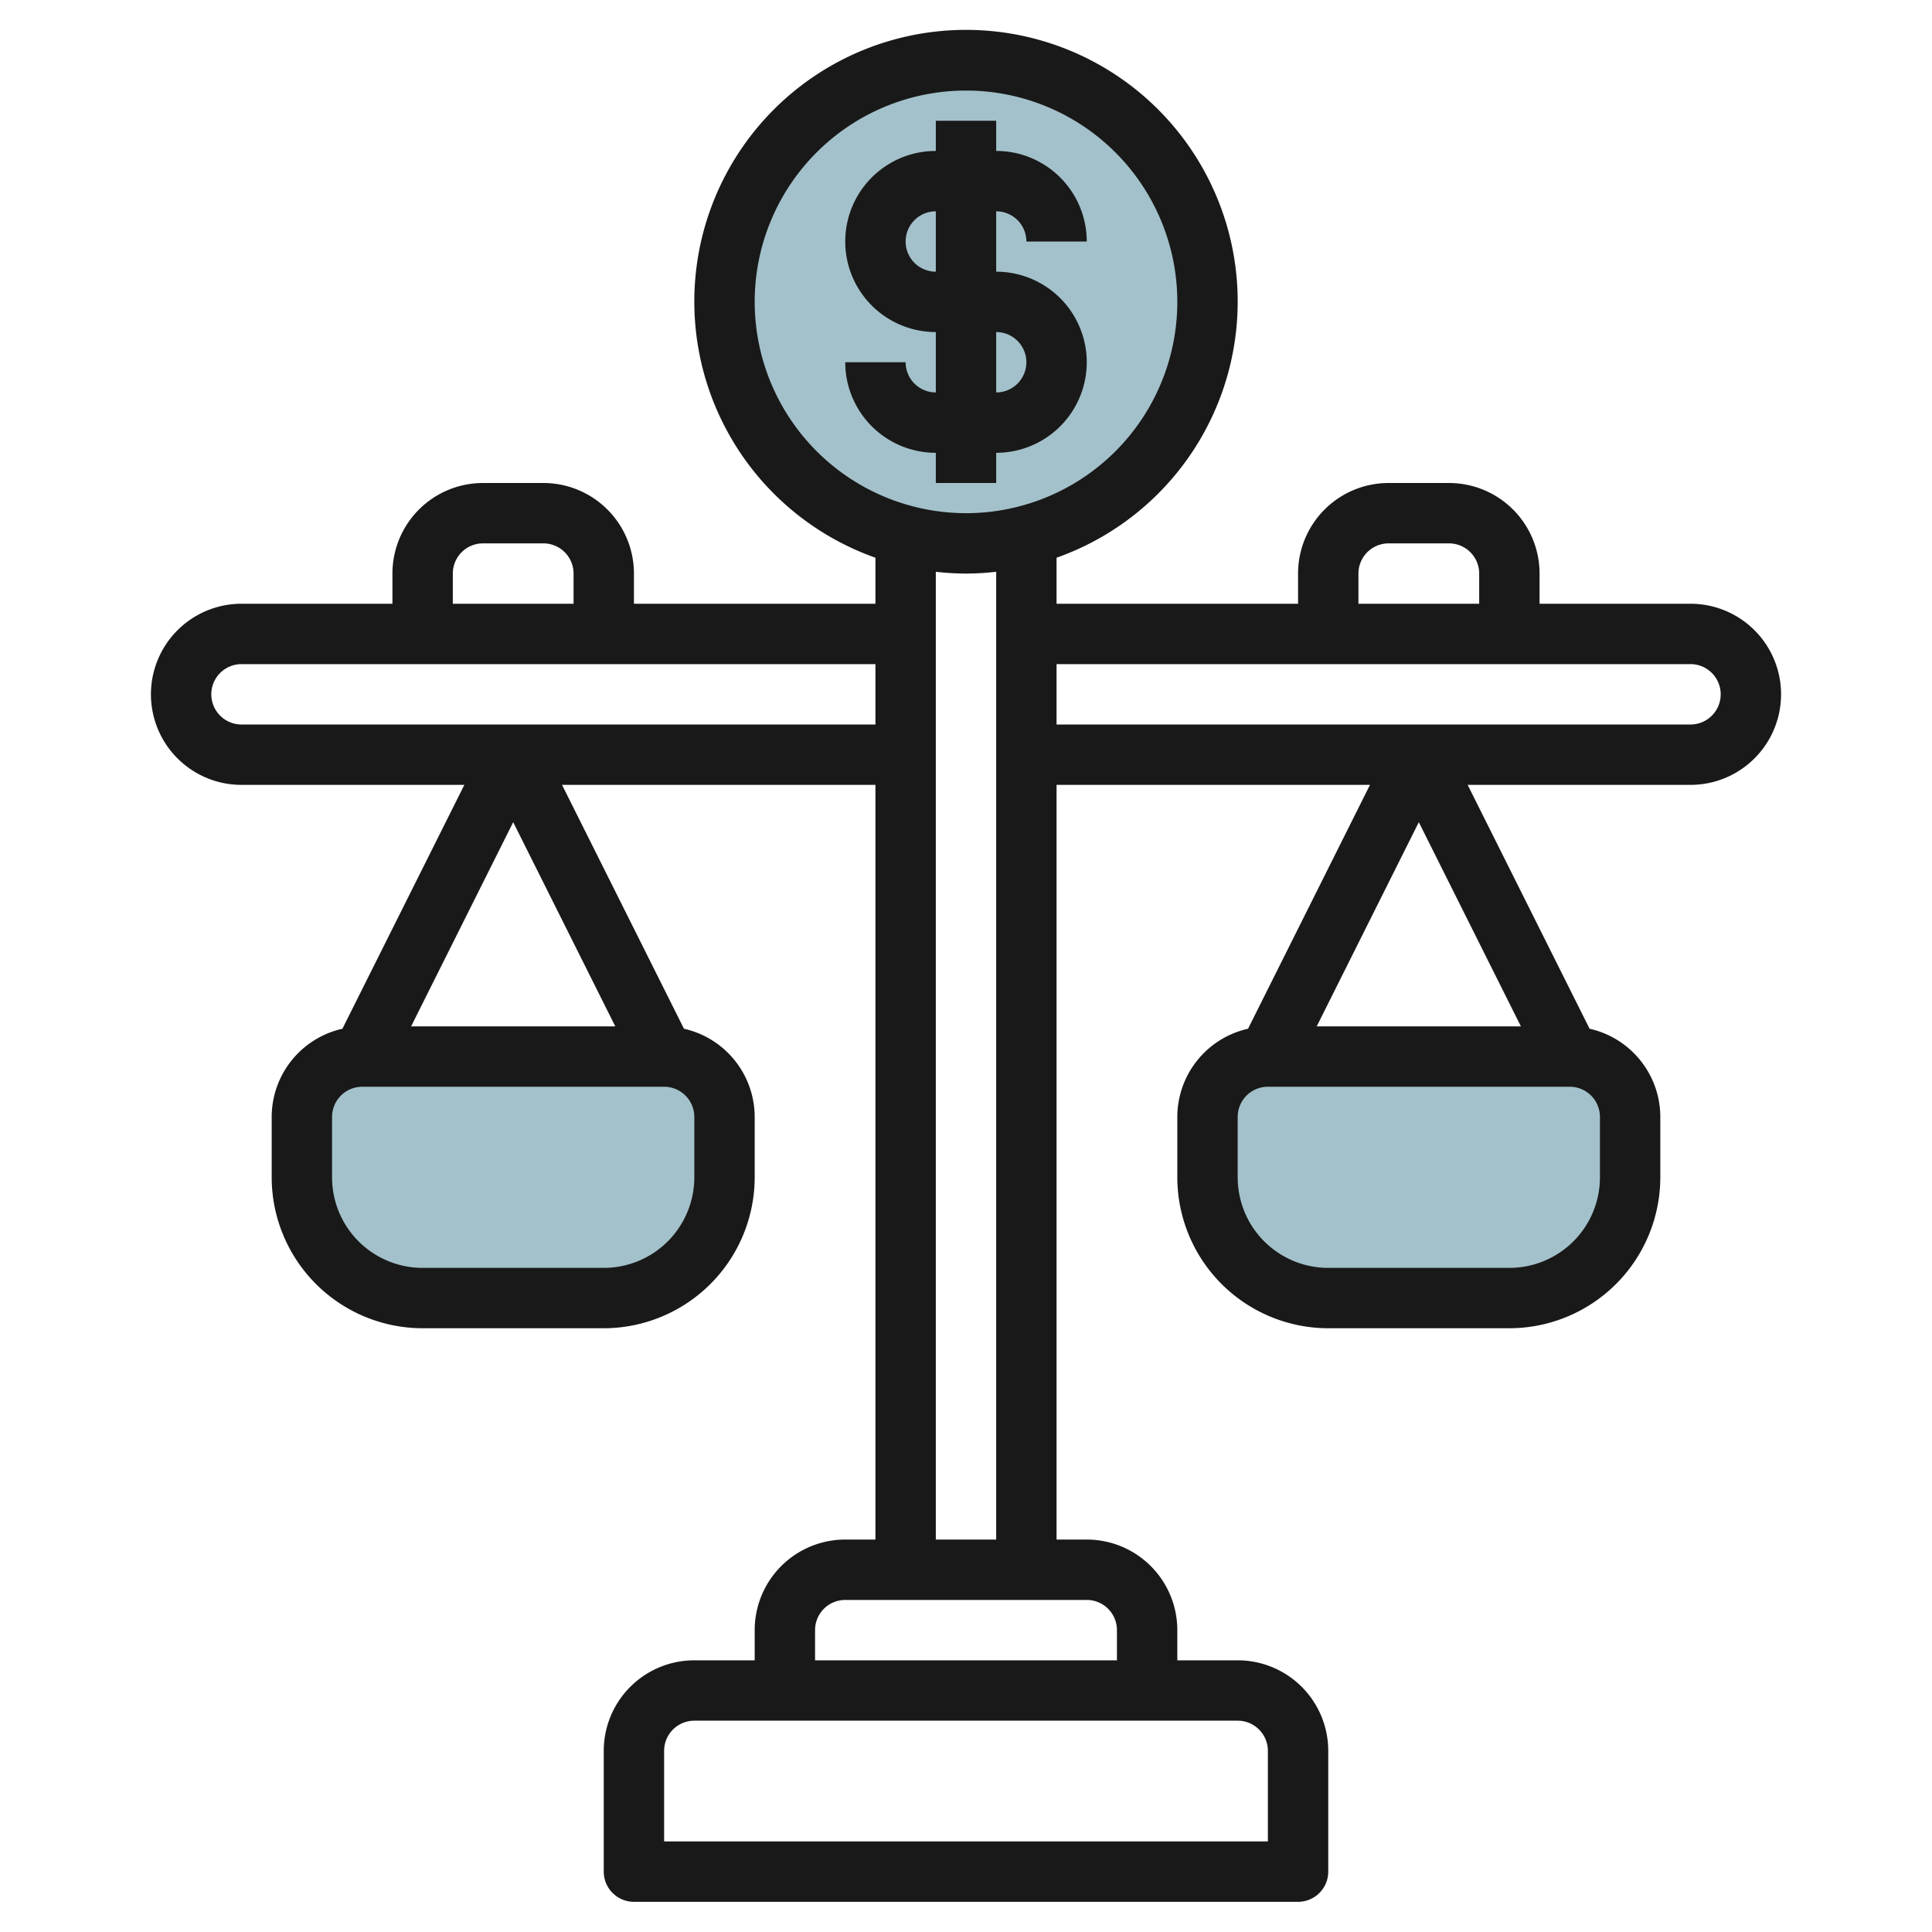 <svg height="512" viewBox="0 0 64 64" width="512" xmlns="http://www.w3.org/2000/svg"><g id="Layer_23" data-name="Layer 23"><g fill="#a3c1ca"><circle cx="32" cy="10" r="8"/><path d="m12 35h10a2 2 0 0 1 2 2v2a4 4 0 0 1 -4 4h-6a4 4 0 0 1 -4-4v-2a2 2 0 0 1 2-2z"/><path d="m42 35h10a2 2 0 0 1 2 2v2a4 4 0 0 1 -4 4h-6a4 4 0 0 1 -4-4v-2a2 2 0 0 1 2-2z"/></g><path d="m33 16v-1a3 3 0 0 0 0-6v-2a1 1 0 0 1 1 1h2a3 3 0 0 0 -3-3v-1h-2v1a3 3 0 0 0 0 6v2a1 1 0 0 1 -1-1h-2a3 3 0 0 0 3 3v1zm-3-8a1 1 0 0 1 1-1v2a1 1 0 0 1 -1-1zm3 3a1 1 0 0 1 0 2z" fill="#191919"/><path d="m18 16h-2a3 3 0 0 0 -3 3v1h-5a3 3 0 0 0 0 6h7.382l-4.039 8.078a3 3 0 0 0 -2.343 2.922v2a5.006 5.006 0 0 0 5 5h6a5.006 5.006 0 0 0 5-5v-2a3 3 0 0 0 -2.343-2.922l-4.039-8.078h10.382v25h-1a3 3 0 0 0 -3 3v1h-2a3 3 0 0 0 -3 3v4a1 1 0 0 0 1 1h22a1 1 0 0 0 1-1v-4a3 3 0 0 0 -3-3h-2v-1a3 3 0 0 0 -3-3h-1v-25h10.382l-4.039 8.078a3 3 0 0 0 -2.343 2.922v2a5.006 5.006 0 0 0 5 5h6a5.006 5.006 0 0 0 5-5v-2a3 3 0 0 0 -2.343-2.922l-4.039-8.078h7.382a3 3 0 0 0 0-6h-5v-1a3 3 0 0 0 -3-3h-2a3 3 0 0 0 -3 3v1h-8v-1.525a9 9 0 1 0 -6 0v1.525h-8v-1a3 3 0 0 0 -3-3zm-1 11.236 3.382 6.764h-6.764zm6 11.764a3 3 0 0 1 -3 3h-6a3 3 0 0 1 -3-3v-2a1 1 0 0 1 1-1h10a1 1 0 0 1 1 1zm24-11.764 3.382 6.764h-6.764zm6 11.764a3 3 0 0 1 -3 3h-6a3 3 0 0 1 -3-3v-2a1 1 0 0 1 1-1h10a1 1 0 0 1 1 1zm-38-20a1 1 0 0 1 1-1h2a1 1 0 0 1 1 1v1h-4zm27 39v3h-20v-3a1 1 0 0 1 1-1h18a1 1 0 0 1 1 1zm-5-4v1h-10v-1a1 1 0 0 1 1-1h8a1 1 0 0 1 1 1zm8-35a1 1 0 0 1 1-1h2a1 1 0 0 1 1 1v1h-4zm11 3a1 1 0 0 1 0 2h-21v-2zm-31-12a7 7 0 1 1 7 7 7.008 7.008 0 0 1 -7-7zm7 9a8.935 8.935 0 0 0 1-.059v32.059h-2v-32.059a8.935 8.935 0 0 0 1 .059zm-3 5h-21a1 1 0 0 1 0-2h21z" fill="#191919"/></g></svg>